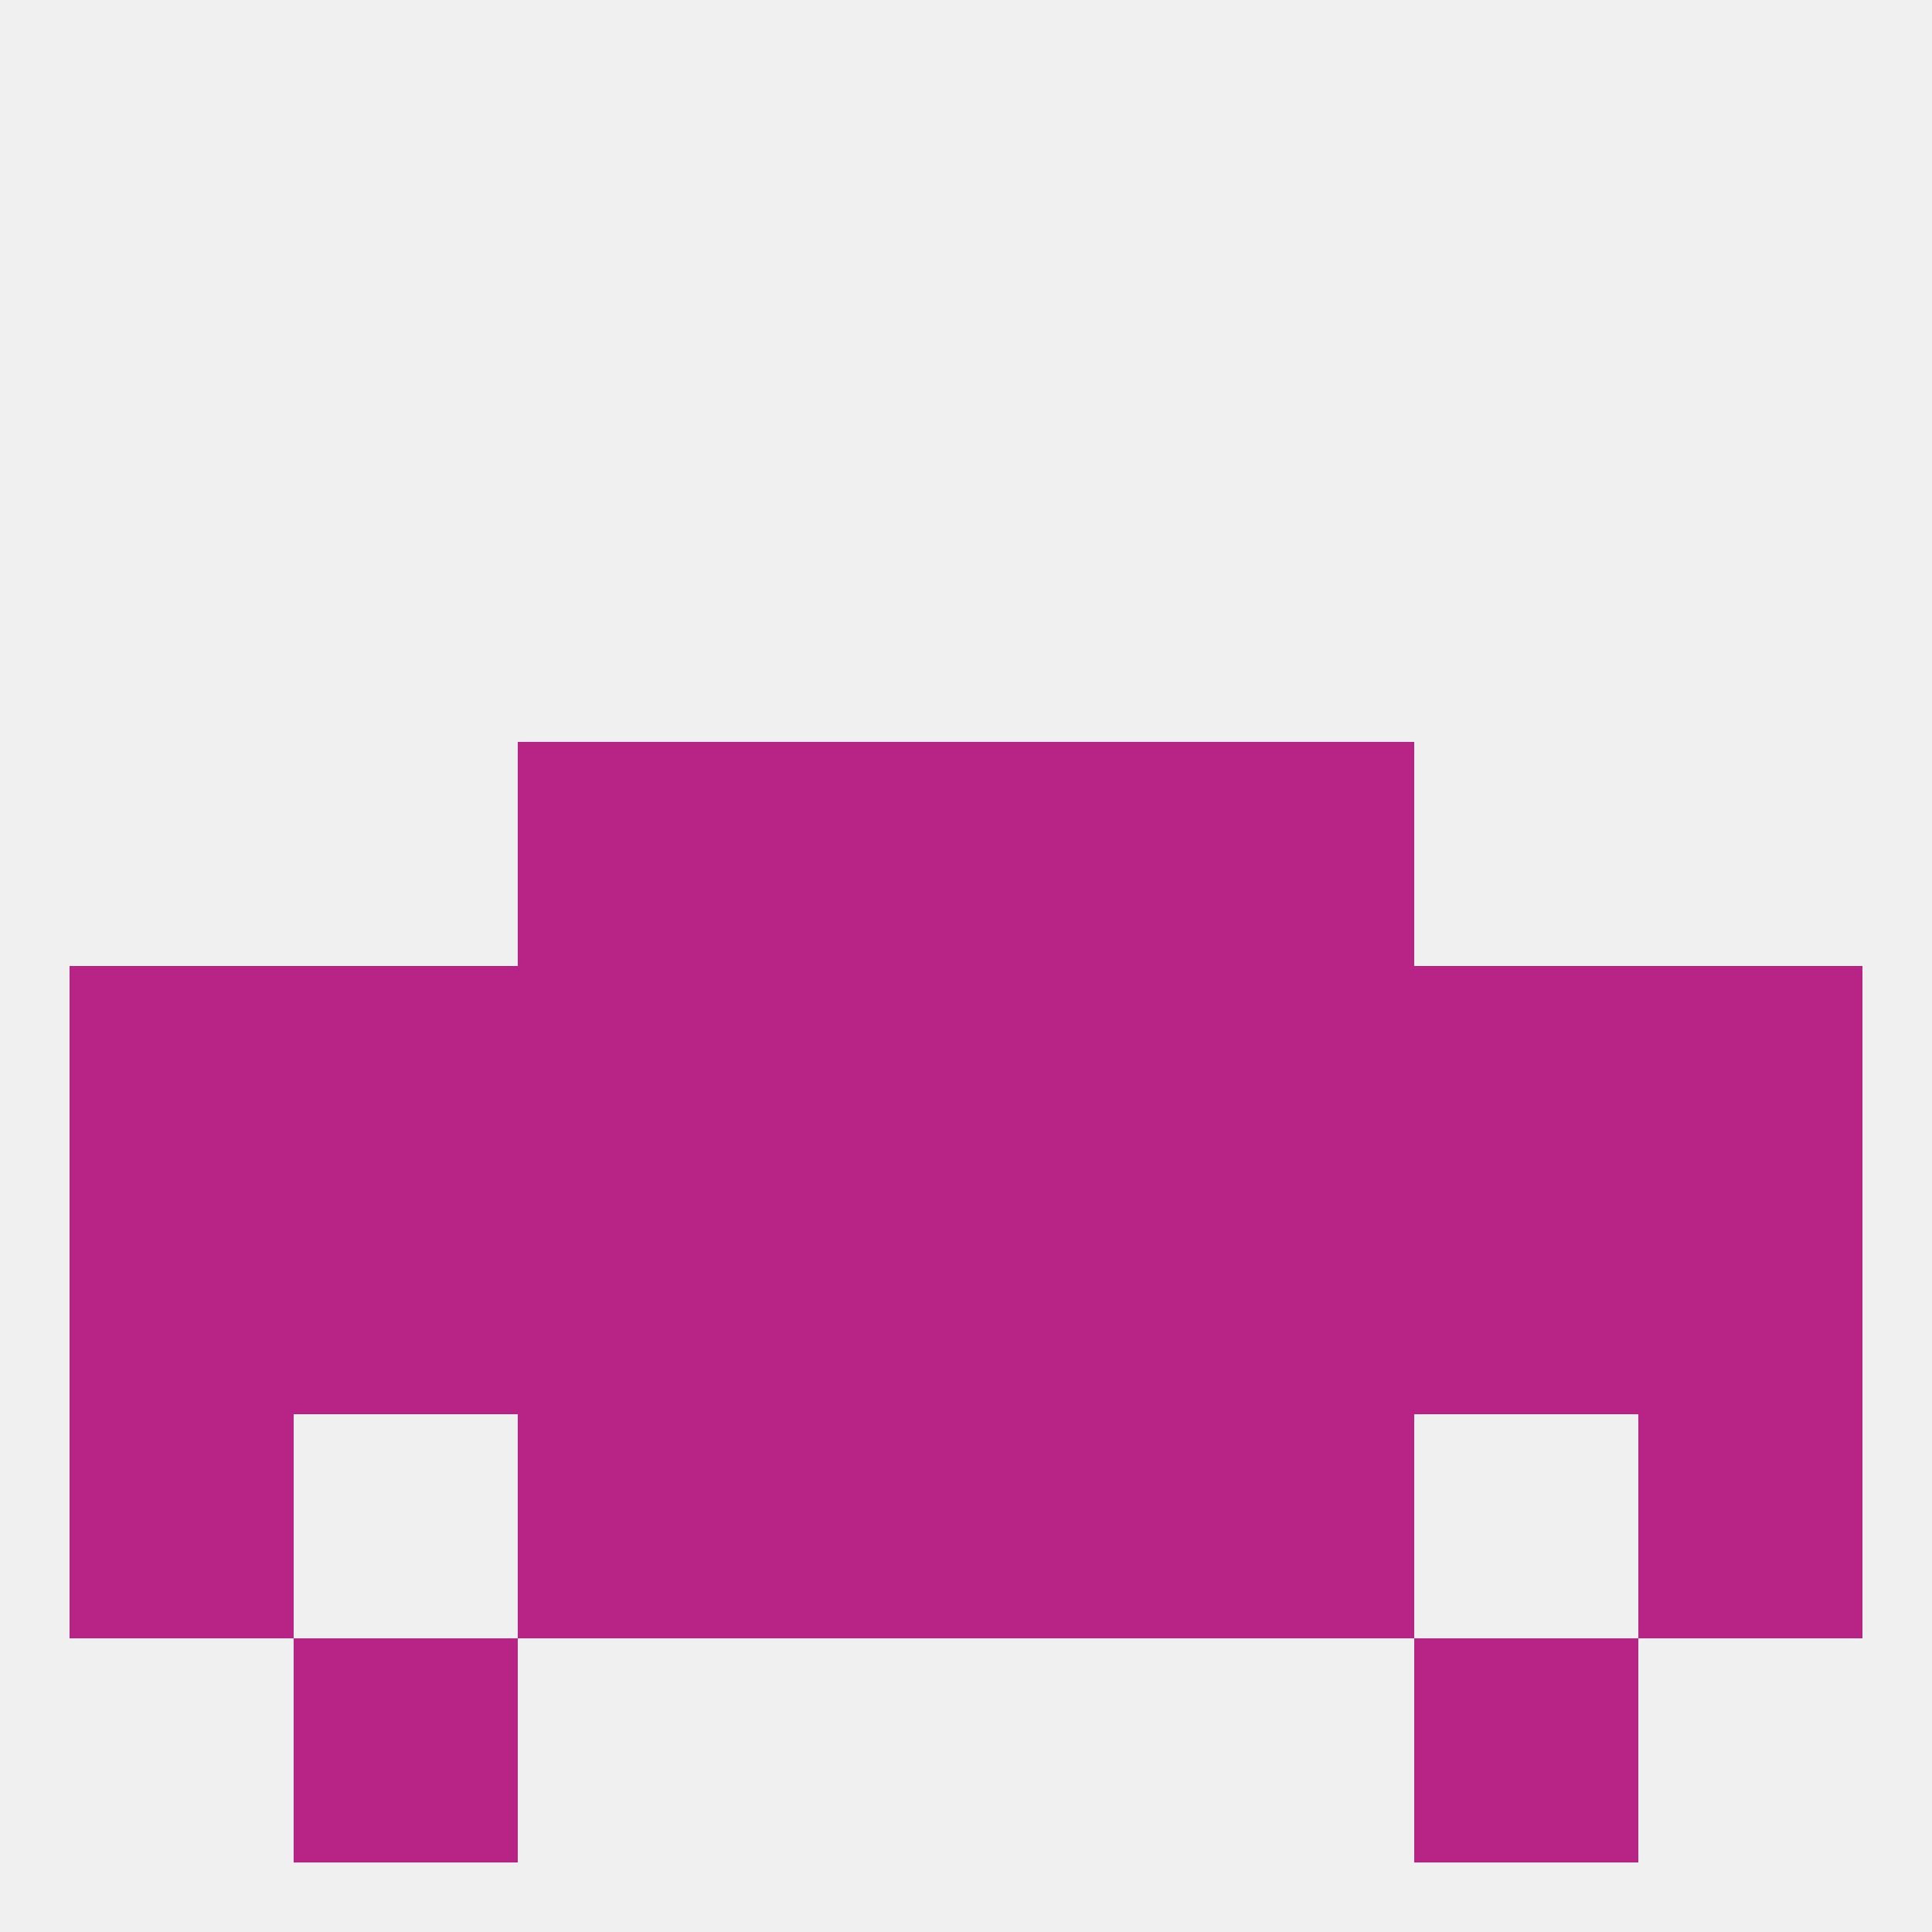 
<!--   <?xml version="1.0"?> -->
<svg version="1.1" baseprofile="full" xmlns="http://www.w3.org/2000/svg" xmlns:xlink="http://www.w3.org/1999/xlink" xmlns:ev="http://www.w3.org/2001/xml-events" width="250" height="250" viewBox="0 0 250 250" >
	<rect width="100%" height="100%" fill="rgba(240,240,240,255)"/>

	<rect x="212" y="154" width="29" height="29" fill="rgba(183,36,134,255)"/>
	<rect x="38" y="154" width="29" height="29" fill="rgba(183,36,134,255)"/>
	<rect x="183" y="154" width="29" height="29" fill="rgba(183,36,134,255)"/>
	<rect x="96" y="154" width="29" height="29" fill="rgba(183,36,134,255)"/>
	<rect x="125" y="154" width="29" height="29" fill="rgba(183,36,134,255)"/>
	<rect x="67" y="154" width="29" height="29" fill="rgba(183,36,134,255)"/>
	<rect x="154" y="154" width="29" height="29" fill="rgba(183,36,134,255)"/>
	<rect x="9" y="154" width="29" height="29" fill="rgba(183,36,134,255)"/>
	<rect x="96" y="96" width="29" height="29" fill="rgba(183,36,134,255)"/>
	<rect x="125" y="96" width="29" height="29" fill="rgba(183,36,134,255)"/>
	<rect x="67" y="96" width="29" height="29" fill="rgba(183,36,134,255)"/>
	<rect x="154" y="96" width="29" height="29" fill="rgba(183,36,134,255)"/>
	<rect x="38" y="125" width="29" height="29" fill="rgba(183,36,134,255)"/>
	<rect x="183" y="125" width="29" height="29" fill="rgba(183,36,134,255)"/>
	<rect x="96" y="125" width="29" height="29" fill="rgba(183,36,134,255)"/>
	<rect x="125" y="125" width="29" height="29" fill="rgba(183,36,134,255)"/>
	<rect x="67" y="125" width="29" height="29" fill="rgba(183,36,134,255)"/>
	<rect x="154" y="125" width="29" height="29" fill="rgba(183,36,134,255)"/>
	<rect x="9" y="125" width="29" height="29" fill="rgba(183,36,134,255)"/>
	<rect x="212" y="125" width="29" height="29" fill="rgba(183,36,134,255)"/>
	<rect x="9" y="183" width="29" height="29" fill="rgba(183,36,134,255)"/>
	<rect x="212" y="183" width="29" height="29" fill="rgba(183,36,134,255)"/>
	<rect x="67" y="183" width="29" height="29" fill="rgba(183,36,134,255)"/>
	<rect x="154" y="183" width="29" height="29" fill="rgba(183,36,134,255)"/>
	<rect x="96" y="183" width="29" height="29" fill="rgba(183,36,134,255)"/>
	<rect x="125" y="183" width="29" height="29" fill="rgba(183,36,134,255)"/>
	<rect x="38" y="212" width="29" height="29" fill="rgba(183,36,134,255)"/>
	<rect x="183" y="212" width="29" height="29" fill="rgba(183,36,134,255)"/>
</svg>